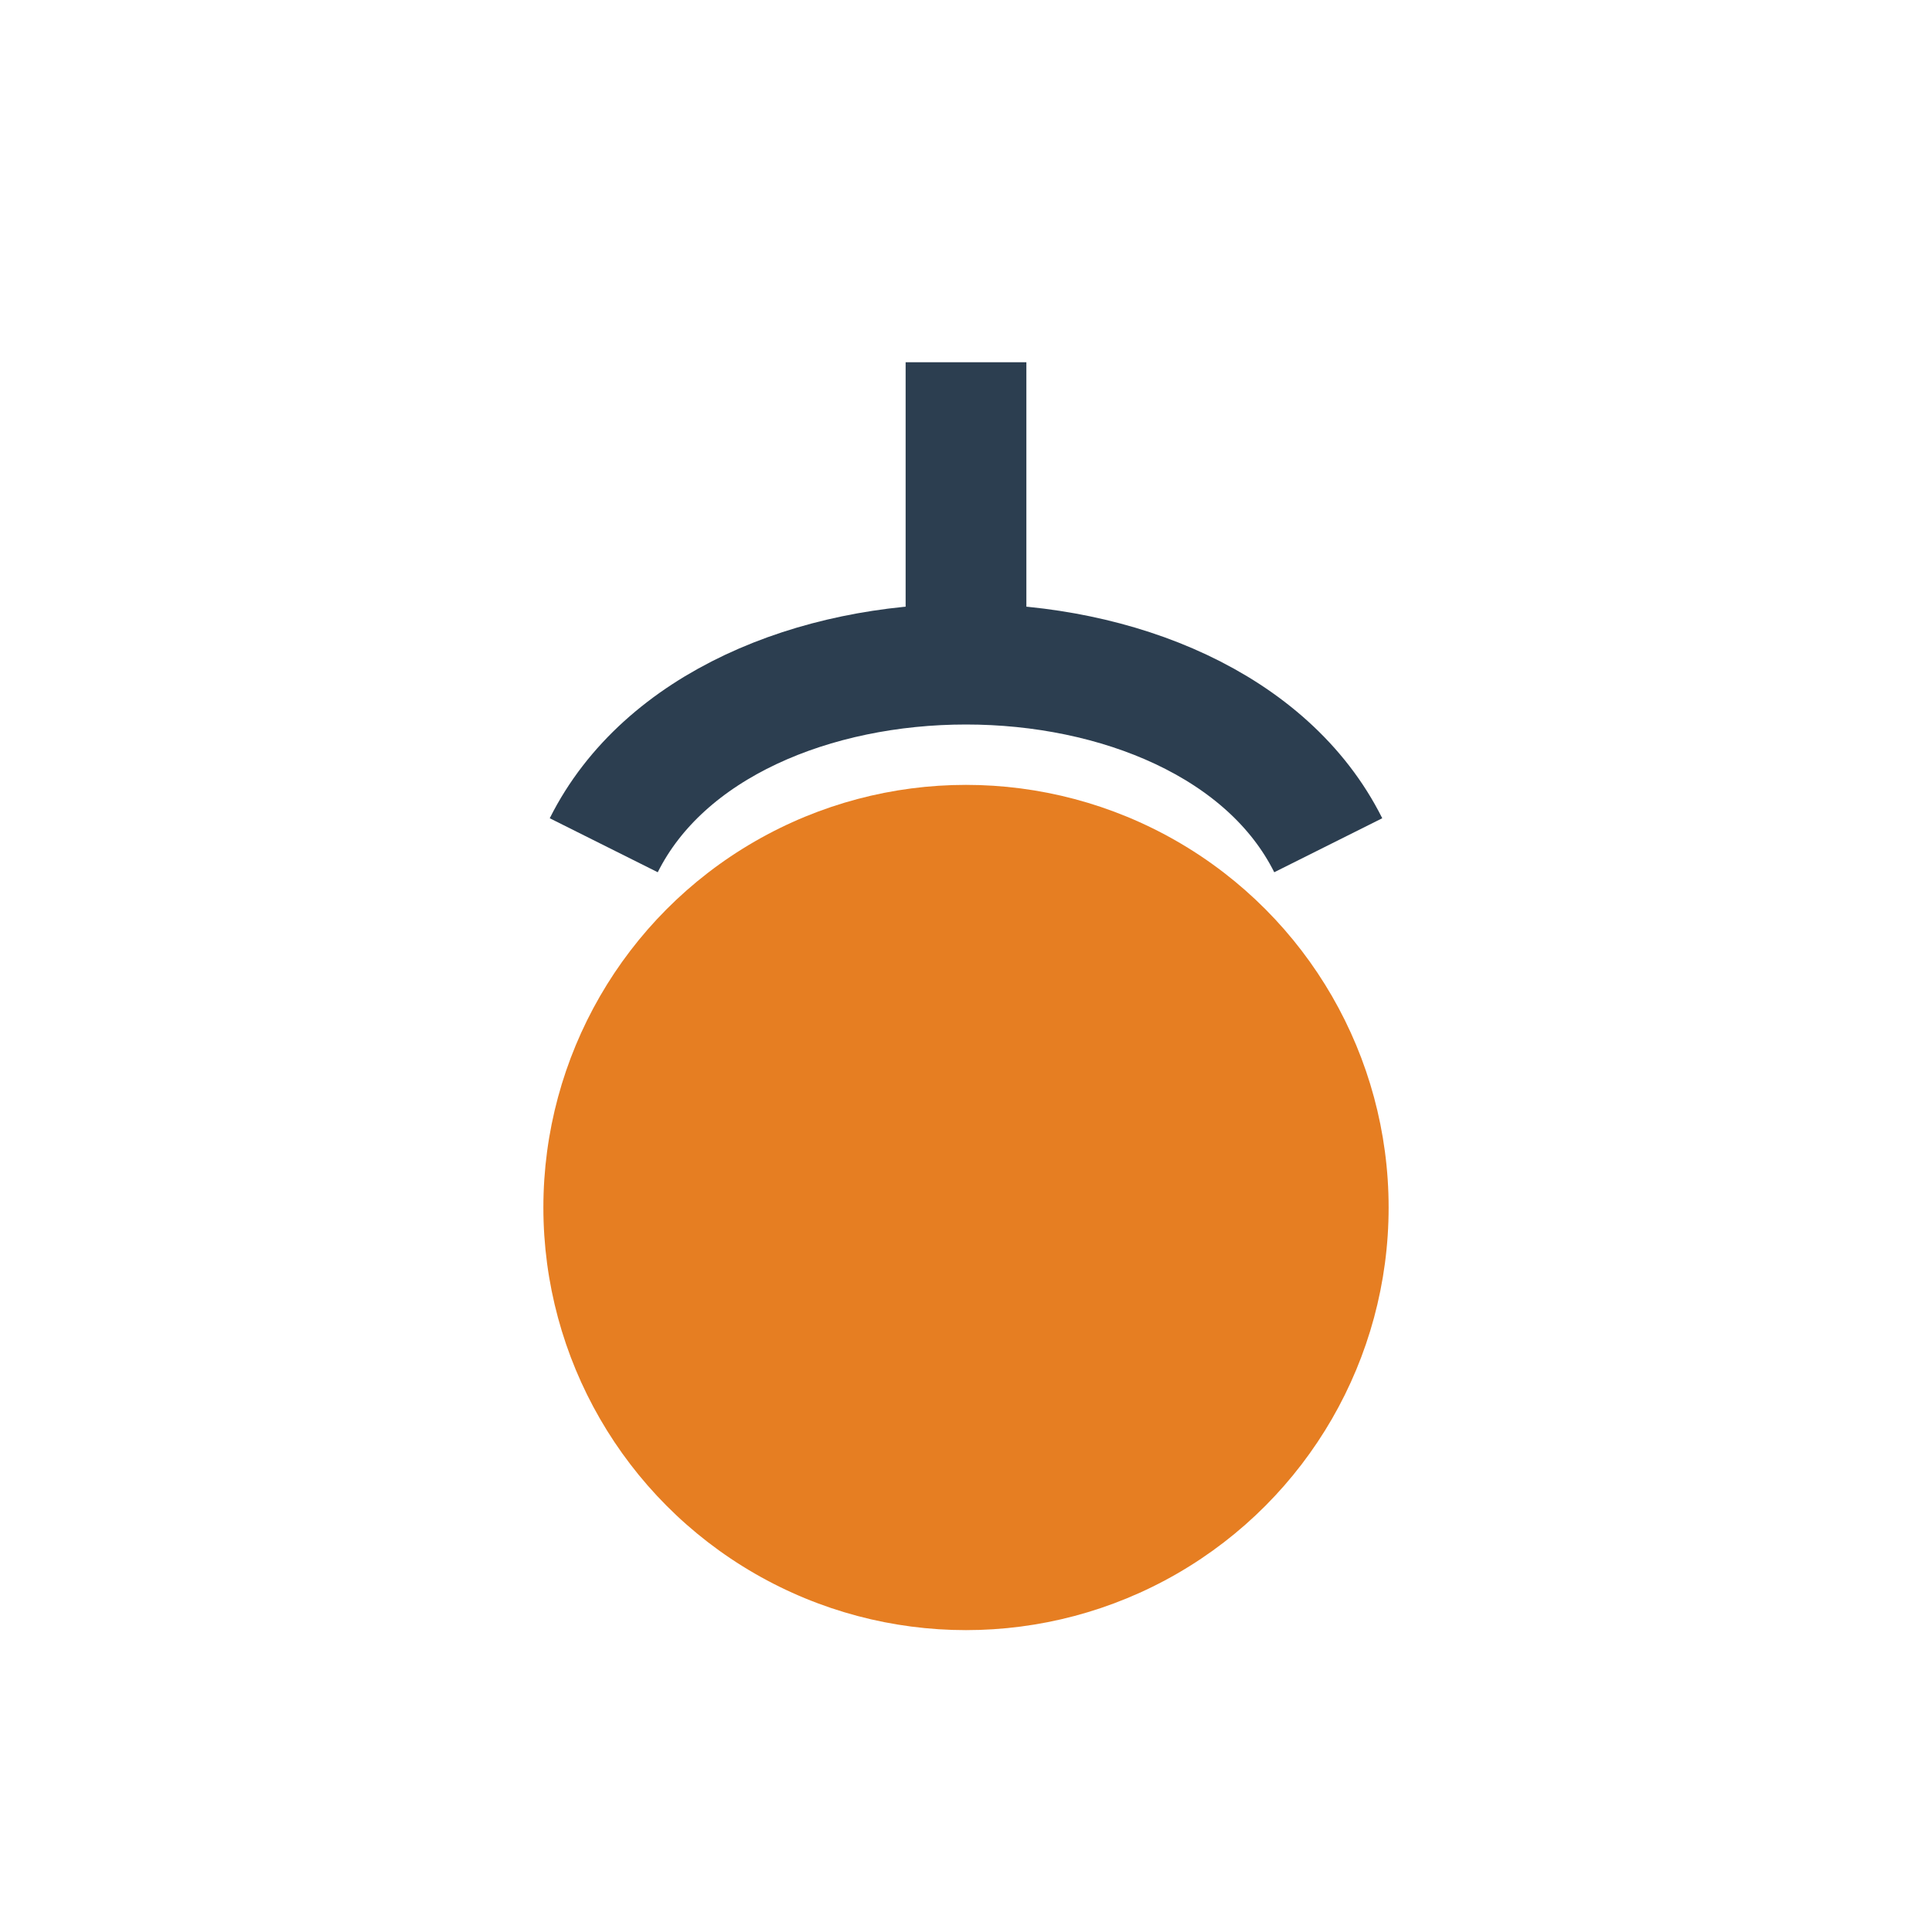 <?xml version="1.0" encoding="UTF-8"?>
<svg xmlns="http://www.w3.org/2000/svg" width="32" height="32" viewBox="0 0 32 32"><circle cx="16" cy="20" r="7" fill="#E67E22"/><path d="M16 6v6M10 14c2-4 10-4 12 0" stroke="#2C3E50" stroke-width="2" fill="none"/></svg>
